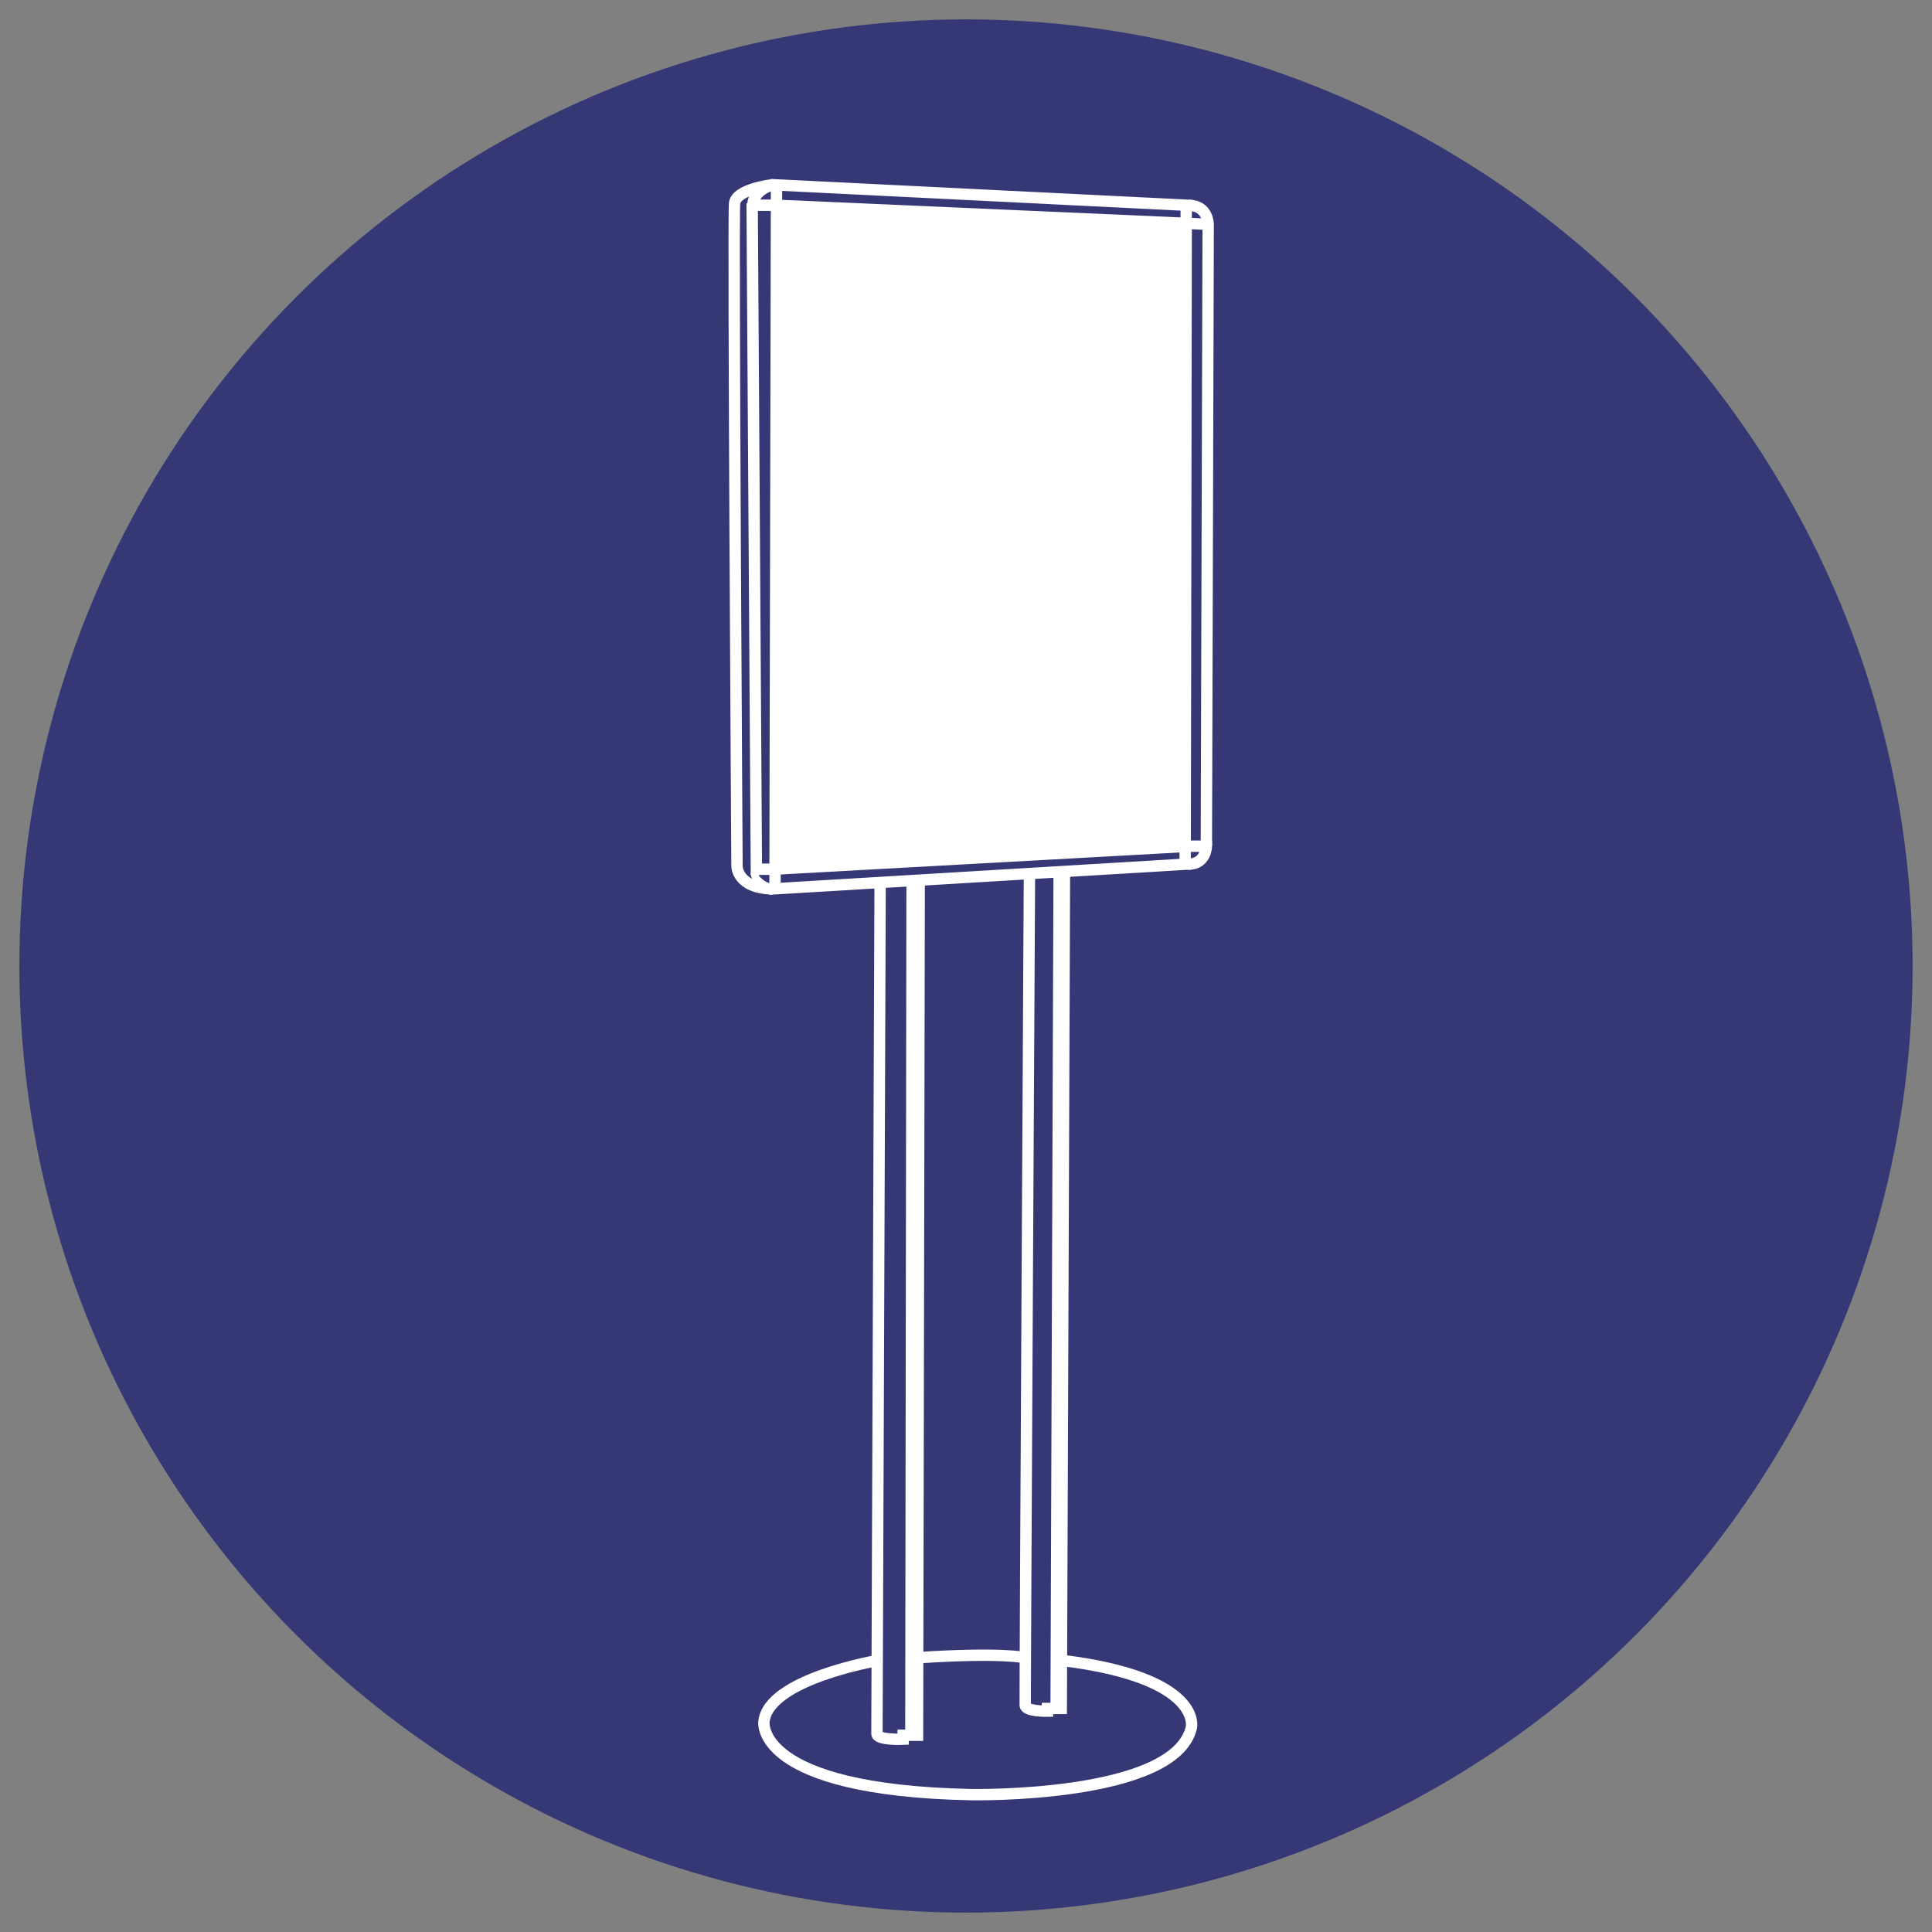 <?xml version="1.0" encoding="UTF-8"?>
<svg id="Cornici_a_scatto_su_piantana" data-name="Cornici a scatto su piantana" xmlns="http://www.w3.org/2000/svg" viewBox="0 0 127.56 127.56">
  <rect x="0" y="0" width="127.56" height="127.56" fill="#808080" stroke="none"/>
  <defs>
    <style>
      .cls-1 {
        fill: #fff;
      }

      .cls-2 {
        stroke-width: .5px;
      }

      .cls-2, .cls-3 {
        fill: none;
        stroke: #fff;
        stroke-miterlimit: 10;
      }

      .cls-3 {
        stroke-width: .75px;
      }

      .cls-4 {
        fill: #353875;
      }
    </style>
  </defs>
  <g id="Cerchio-11" data-name="Cerchio">
    <circle class="cls-4" cx="63.78" cy="63.78" r="62.5"/>
  </g>
  <g id="Tracciati-13" data-name="Tracciati">
    <path class="cls-3" d="M51.01,57.39l27.58-1.52h1.06s0,1.19-1.21,1.19"/>
    <path class="cls-3" d="M51.17,13.55h-1.47c.05-1.03,1.3-1.35,1.3-1.35,0,0-2.39.27-2.5,1.22s.16,43.78.16,43.78c0,0,0,1.44,2.34,1.49"/>
    <polygon class="cls-3" points="51.27 12.21 51.17 58.68 78.25 57.06 78.32 13.55 51.27 12.21"/>
    <polygon class="cls-1" points="51.17 13.55 78.44 14.75 78.33 55.55 51.01 57.15 51.17 13.55"/>
    <polyline class="cls-3" points="49.66 13.42 49.94 57.39 50.89 57.39"/>
    <path class="cls-2" d="M51.01,58.69s-1.2-.41-1.2-1.05"/>
    <path class="cls-3" d="M79.65,55.87l.12-41.06s0-1.25-1.28-1.25"/>
    <line class="cls-3" x1="51.17" y1="13.55" x2="79.77" y2="14.81"/>
    <path class="cls-3" d="M60.69,58.11l-.11,56.46h-.95v.26s-1.73.08-1.73-.36.21-56.26.21-56.26"/>
    <path class="cls-3" d="M70.28,57.55l-.21,55.25h-.91v.18s-1.45.03-1.47-.39.28-54.94.28-54.94"/>
    <line class="cls-3" x1="60.22" y1="58.14" x2="60.14" y2="114.58"/>
    <line class="cls-3" x1="69.93" y1="57.57" x2="69.73" y2="112.8"/>
    <path class="cls-3" d="M67.69,109.45s-1.53-.37-7.07,0"/>
    <path class="cls-3" d="M58.03,109.62s-7.32,1.22-7.59,4.06c0,0-.63,4.52,13.67,4.81,0,0,13.47.26,14.55-4.43,0,0,.8-3.28-8.53-4.43"/>
  </g>
</svg>